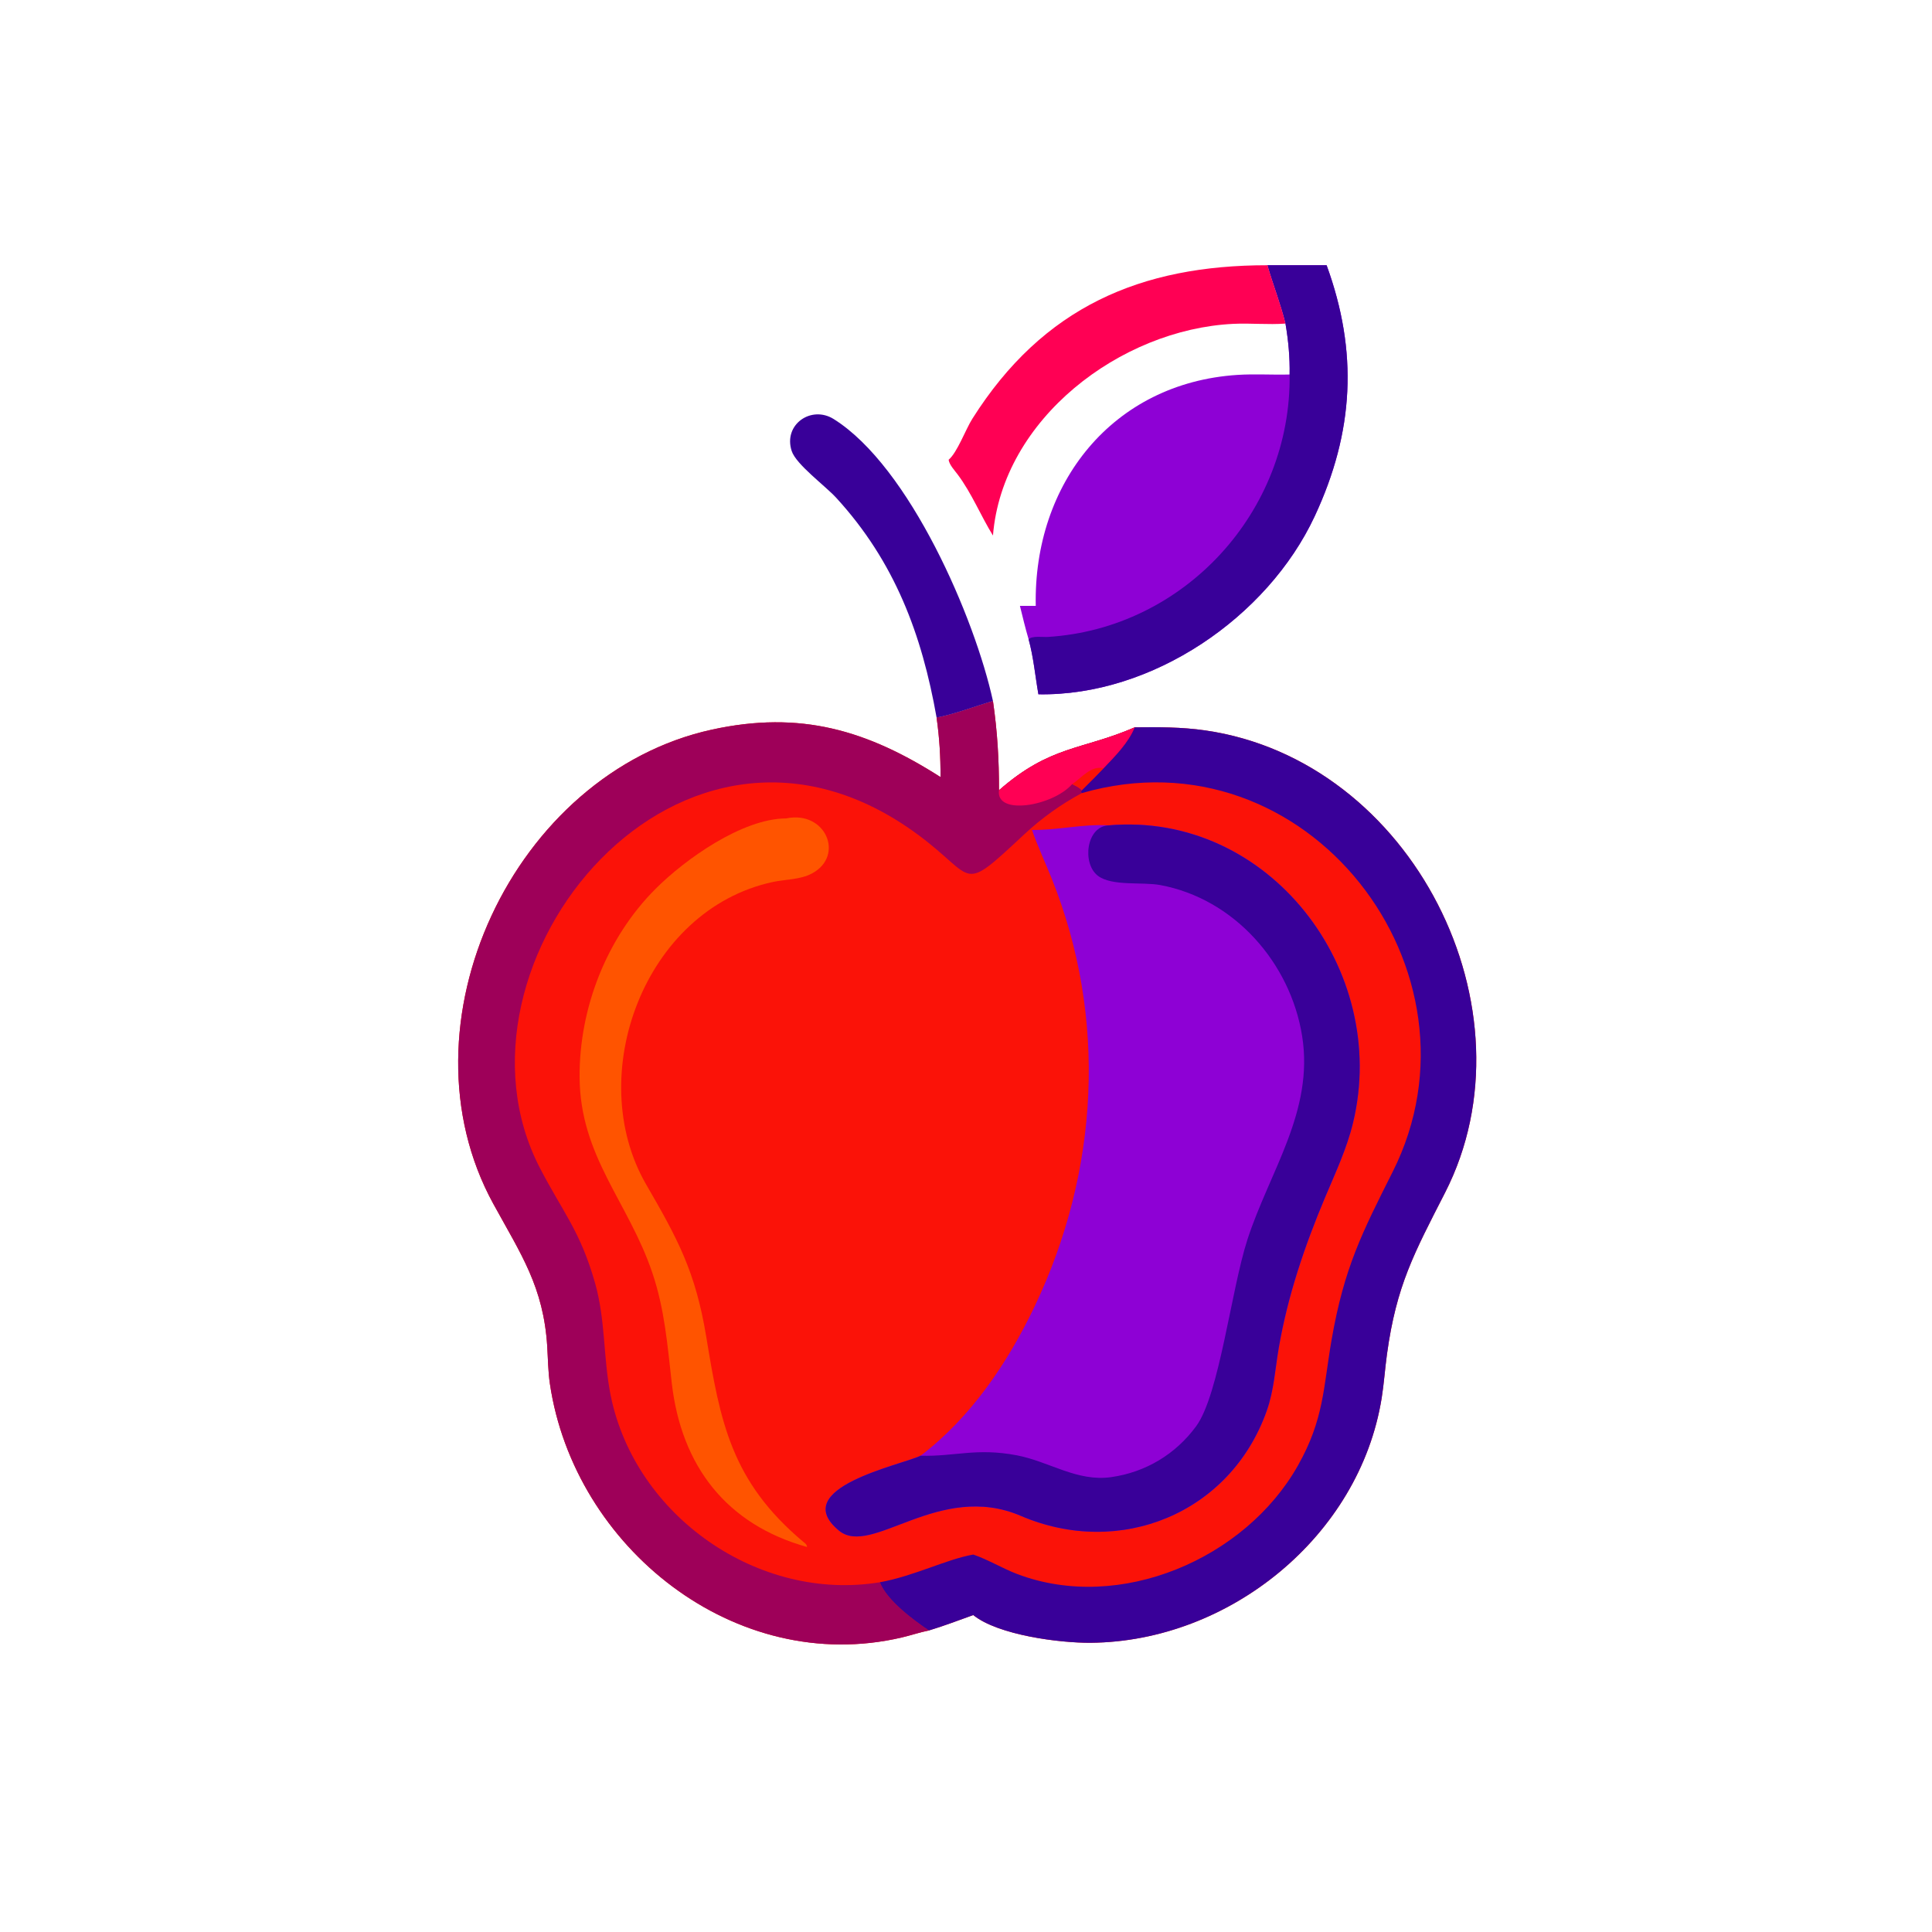 <?xml version="1.0" encoding="utf-8" ?>
<svg xmlns="http://www.w3.org/2000/svg" xmlns:xlink="http://www.w3.org/1999/xlink" width="1024" height="1024">
	<path fill="#FB1208" transform="scale(2 2)" d="M263.146 185.784C264.309 193.776 264.765 201.371 264.741 209.438C278.413 197.449 286.732 198.829 300.741 192.746C306.98 192.678 313.181 192.671 319.374 193.562C374.372 201.471 407.626 267.761 382.964 316.05C374.743 332.147 370.067 340.643 367.563 358.865C367.031 362.73 366.777 366.634 366.16 370.486C360.289 407.114 325.774 435.039 289.062 435.353C280.863 435.423 264.53 433.335 257.923 428.01C254.027 429.402 250.137 430.898 246.176 432.089C243.76 432.567 241.36 433.393 238.951 433.956C194.873 444.255 152.153 410.092 145.729 366.715C145.242 363.433 145.229 360.093 145.02 356.786C144.025 341.029 138.091 332.444 130.743 319.042C104.717 271.574 136.116 204.872 188.628 193.365C212.166 188.207 229.863 193.553 249.249 205.935C249.271 200.563 248.963 195.475 248.203 190.156C252.49 189.44 258.747 187.051 263.146 185.784Z"/>
	<path fill="#9E0059" transform="scale(2 2)" d="M263.146 185.784C264.309 193.776 264.765 201.371 264.741 209.438C278.413 197.449 286.732 198.829 300.741 192.746C298.999 196.946 295.591 200.335 292.495 203.592C290.602 205.575 288.667 207.51 286.717 209.438L286.445 209.87L286.717 210.176C281.304 213.033 275.995 216.859 271.524 221.029C254.273 237.113 258.959 232.85 243.442 221.327C180.515 174.595 115.23 255.579 143.028 309.425C149.077 321.144 153.768 326.161 157.696 340.012C160.517 349.959 159.824 359.779 161.82 369.727C168.254 401.781 201.033 424.606 233.171 419.316C234.998 424.097 242.057 429.328 246.176 432.089C243.76 432.567 241.36 433.393 238.951 433.956C194.873 444.255 152.153 410.092 145.729 366.715C145.242 363.433 145.229 360.093 145.02 356.786C144.025 341.029 138.091 332.444 130.743 319.042C104.717 271.574 136.116 204.872 188.628 193.365C212.166 188.207 229.863 193.553 249.249 205.935C249.271 200.563 248.963 195.475 248.203 190.156C252.49 189.44 258.747 187.051 263.146 185.784Z"/>
	<path fill="#FF0054" transform="scale(2 2)" d="M264.741 209.438C278.413 197.449 286.732 198.829 300.741 192.746C298.999 196.946 295.591 200.335 292.495 203.592C290.602 205.575 288.667 207.51 286.717 209.438C285.98 208.644 285.09 208.264 284.129 207.805C279.006 213.625 263.819 216.23 264.741 209.438Z"/>
	<path fill="#FB1208" transform="scale(2 2)" d="M284.129 207.805C286.684 206.101 289.078 202.825 292.495 203.592C290.602 205.575 288.667 207.51 286.717 209.438C285.98 208.644 285.09 208.264 284.129 207.805Z"/>
	<path fill="#390099" transform="scale(2 2)" d="M300.741 192.746C306.98 192.678 313.181 192.671 319.374 193.562C374.372 201.471 407.626 267.761 382.964 316.05C374.743 332.147 370.067 340.643 367.563 358.865C367.031 362.73 366.777 366.634 366.16 370.486C360.289 407.114 325.774 435.039 289.062 435.353C280.863 435.423 264.53 433.335 257.923 428.01C254.027 429.402 250.137 430.898 246.176 432.089C242.057 429.328 234.998 424.097 233.171 419.316C242.333 417.652 250.807 413.218 257.923 411.973C261.911 413.328 265.63 415.64 269.596 417.143C296.788 427.443 330.03 413.098 343.964 388.384C350.895 376.091 350.66 367.839 352.909 354.931C356.218 335.947 360.952 326.703 369.086 310.518C395.754 257.449 346.48 192.948 286.717 210.176L286.445 209.87L286.717 209.438C288.667 207.51 290.602 205.575 292.495 203.592C295.591 200.335 298.999 196.946 300.741 192.746Z"/>
	<path fill="#8E01D5" transform="scale(2 2)" d="M293.849 218.724C336.285 215.072 368.341 257.051 358.578 297.524C356.914 304.419 353.897 310.815 351.158 317.323C345.727 330.229 341.261 343.402 338.88 357.232C337.907 362.89 337.629 368.449 335.684 373.924C326.01 401.141 296.717 412.955 270.521 401.717C248.828 392.411 230.991 412.762 222.343 405.636C208.597 394.306 238.909 388.248 243.97 385.779C257.311 375.628 267.065 361.147 274.211 346.154C291.265 310.375 293.491 269.735 278.756 232.931C277.019 228.593 275.033 224.354 273.477 219.946C280.347 220.039 286.906 218.316 293.849 218.724Z"/>
	<path fill="#390099" transform="scale(2 2)" d="M293.849 218.724C336.285 215.072 368.341 257.051 358.578 297.524C356.914 304.419 353.897 310.815 351.158 317.323C345.727 330.229 341.261 343.402 338.88 357.232C337.907 362.89 337.629 368.449 335.684 373.924C326.01 401.141 296.717 412.955 270.521 401.717C248.828 392.411 230.991 412.762 222.343 405.636C208.597 394.306 238.909 388.248 243.97 385.779C253.062 386.042 258.751 383.623 269.501 385.681C278.071 387.322 285.425 392.743 294.493 391.452C303.618 390.154 311.545 385.385 316.986 377.979C323.152 369.585 326.263 341.84 330.57 328.535C336.417 310.47 348.264 294.501 345.077 274.549C341.979 255.154 327.077 238.182 307.471 234.548C302.717 233.667 294.653 234.922 290.941 232.08C286.696 228.829 287.857 218.932 293.849 218.724Z"/>
	<path fill="#FF5400" transform="scale(2 2)" d="M208.342 216.887C218.844 214.7 223.945 226.844 215.14 231.496C212.001 233.155 208.173 233.009 204.763 233.745C170.686 241.107 154.567 285.132 171.245 313.909C179.526 328.198 184.318 336.942 187.162 354.255C190.851 376.703 193.729 392.547 212.893 408.61C213.438 409.066 213.803 409.236 213.863 409.965C192.589 404.025 180.552 388.609 178.021 366.482C176.871 356.429 176.158 347.002 172.859 337.255C166.5 318.468 153.749 306.519 153.599 285.515C153.468 267.262 160.71 248.603 173.666 235.618C181.595 227.671 196.72 216.932 208.342 216.887Z"/>
	<path fill="#8E01D5" transform="scale(2 2)" d="M335.881 70.289L351.566 70.289C359.913 93.164 358.882 114.381 348.398 136.83C335.896 163.6 305.31 184.515 275.189 183.995C274.339 179.162 273.903 174.156 272.595 169.423C271.728 166.498 271.023 163.529 270.293 160.568L274.485 160.568C273.833 128.163 294.784 101.502 327.936 99.353C332.529 99.055 337.159 99.376 341.763 99.249C341.846 94.647 341.433 90.28 340.667 85.752C339.364 80.46 337.387 75.497 335.881 70.289Z"/>
	<path fill="#390099" transform="scale(2 2)" d="M335.881 70.289L351.566 70.289C359.913 93.164 358.882 114.381 348.398 136.83C335.896 163.6 305.31 184.515 275.189 183.995C274.339 179.162 273.903 174.156 272.595 169.423C273.421 168.43 276.44 168.873 277.638 168.799C313.904 166.569 342.238 135.541 341.763 99.249C341.846 94.647 341.433 90.28 340.667 85.752C339.364 80.46 337.387 75.497 335.881 70.289Z"/>
	<path fill="#FF0054" transform="scale(2 2)" d="M263.146 141.924C259.853 136.592 257.517 130.692 253.736 125.67C252.941 124.614 251.573 123.158 251.397 121.843C253.702 119.891 255.868 113.844 257.677 110.982C276.439 81.279 302.379 70.289 335.881 70.289C337.387 75.497 339.364 80.46 340.667 85.752C336.078 86.095 331.412 85.599 326.806 85.825C296.903 87.294 265.638 111.038 263.146 141.924Z"/>
	<path fill="#390099" transform="scale(2 2)" d="M248.203 190.156C244.312 168.115 237.117 148.845 221.609 131.925C218.664 128.711 210.975 123.091 209.808 119.525C207.508 112.492 215.007 107.34 220.933 111.05C241.13 123.695 258.417 163.984 263.146 185.784C258.747 187.051 252.49 189.44 248.203 190.156Z"/>
</svg>
